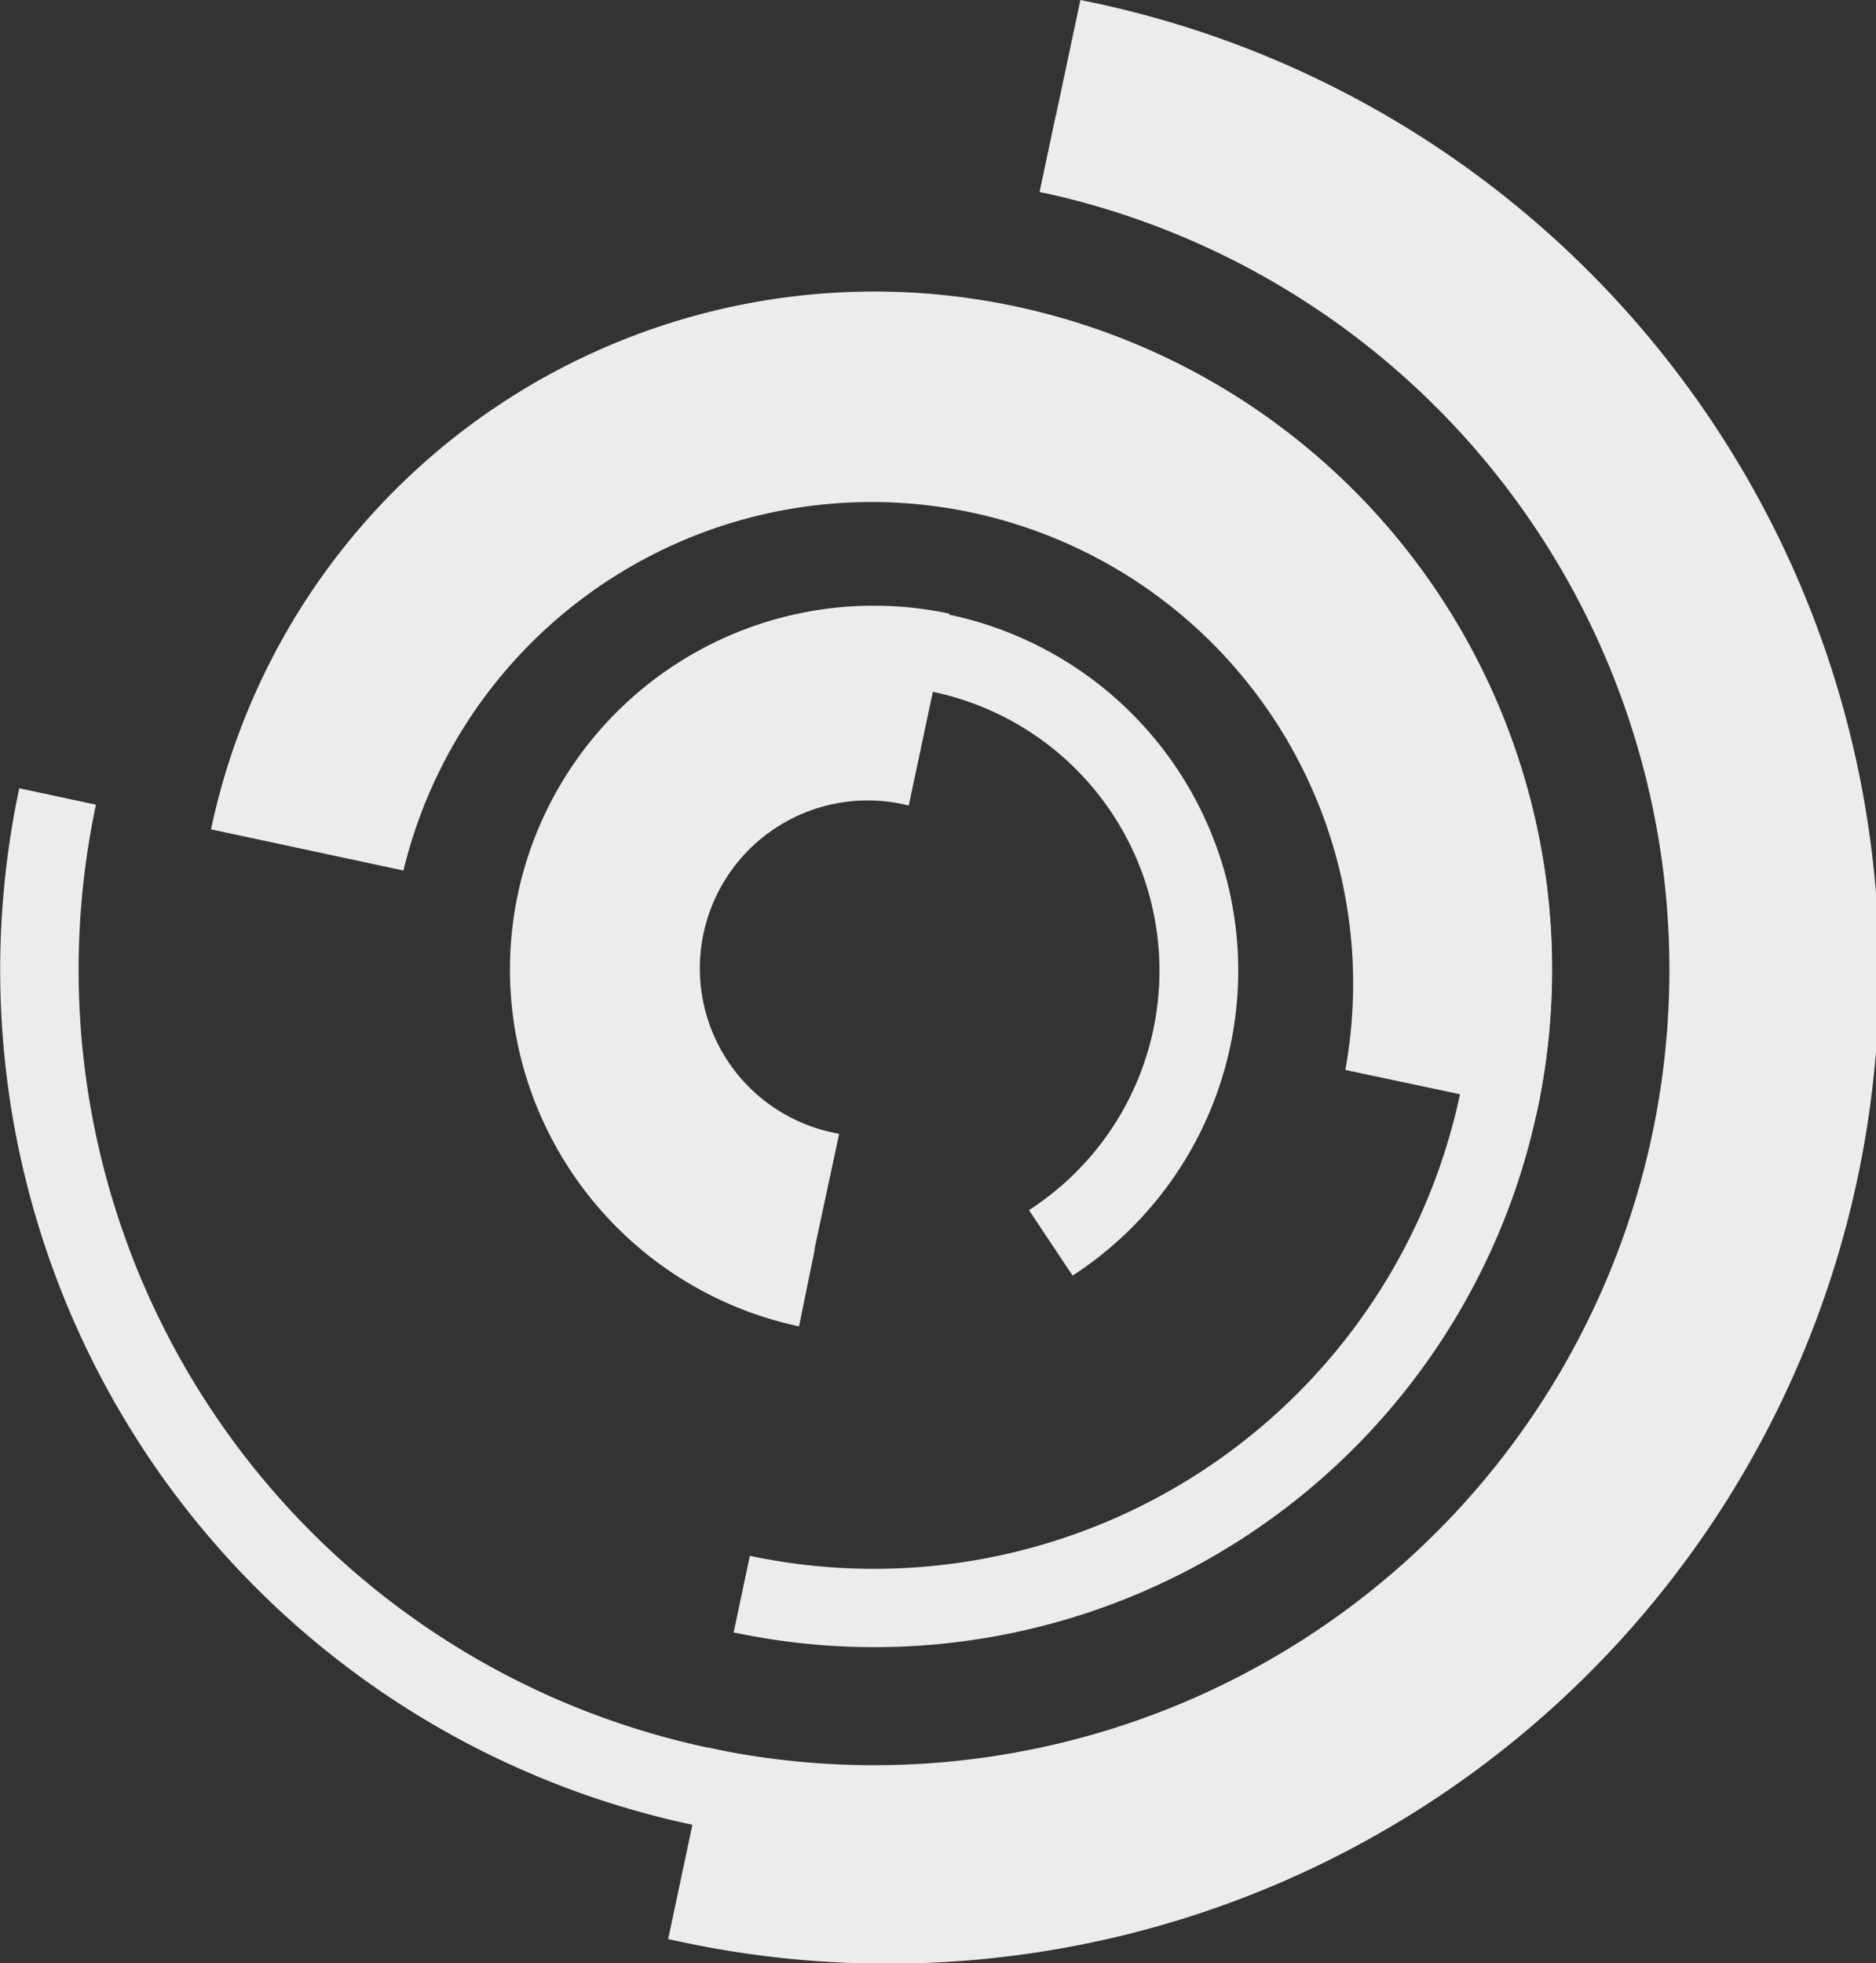 <svg id="Laag_1" data-name="Laag 1" xmlns="http://www.w3.org/2000/svg" viewBox="0 0 169.3 177.17"><rect x="0" y="0" width="169.3" height="177.17" fill="#333333" stroke="none"/><defs><style>.cls-1{fill:#eeebeb;}</style></defs><title>catalog-bg</title><path class="cls-1" d="M79.55,169.4A71.78,71.78,0,0,0,111.63,29.47q-1.1-.25-2.21-.47l3.67-17.32A89.46,89.46,0,1,1,77.73,187.07l-1.84-.39Z" transform="translate(-15.59 -11.68)"/><path class="cls-1" d="M17.33,82.82a78.87,78.87,0,1,0,93.55-60.75L109.42,29A71.78,71.78,0,1,1,24.25,84.3Z" transform="translate(-15.59 -11.68)"/><path class="cls-1" d="M83.26,152.09A54.07,54.07,0,1,0,41.57,87.95l-6.92-1.47A61.17,61.17,0,1,1,81.8,159h0Z" transform="translate(-15.59 -11.68)"/><path class="cls-1" d="M137,108.24a43.46,43.46,0,0,0-85-18L34.65,86.53a61.16,61.16,0,0,1,119.66,25.38Z" transform="translate(-15.59 -11.68)"/><path class="cls-1" d="M89.12,124.42a25.71,25.71,0,1,1,19.33-3.53l3.94,5.91a32.82,32.82,0,1,0-24.69,4.58Z" transform="translate(-15.59 -11.68)"/><path class="cls-1" d="M91.32,114a15.15,15.15,0,1,1,5.16-29.86q.56.1,1.12.24l3.67-17.32a32.83,32.83,0,1,0-13.65,64.23Z" transform="translate(-15.59 -11.68)"/></svg>